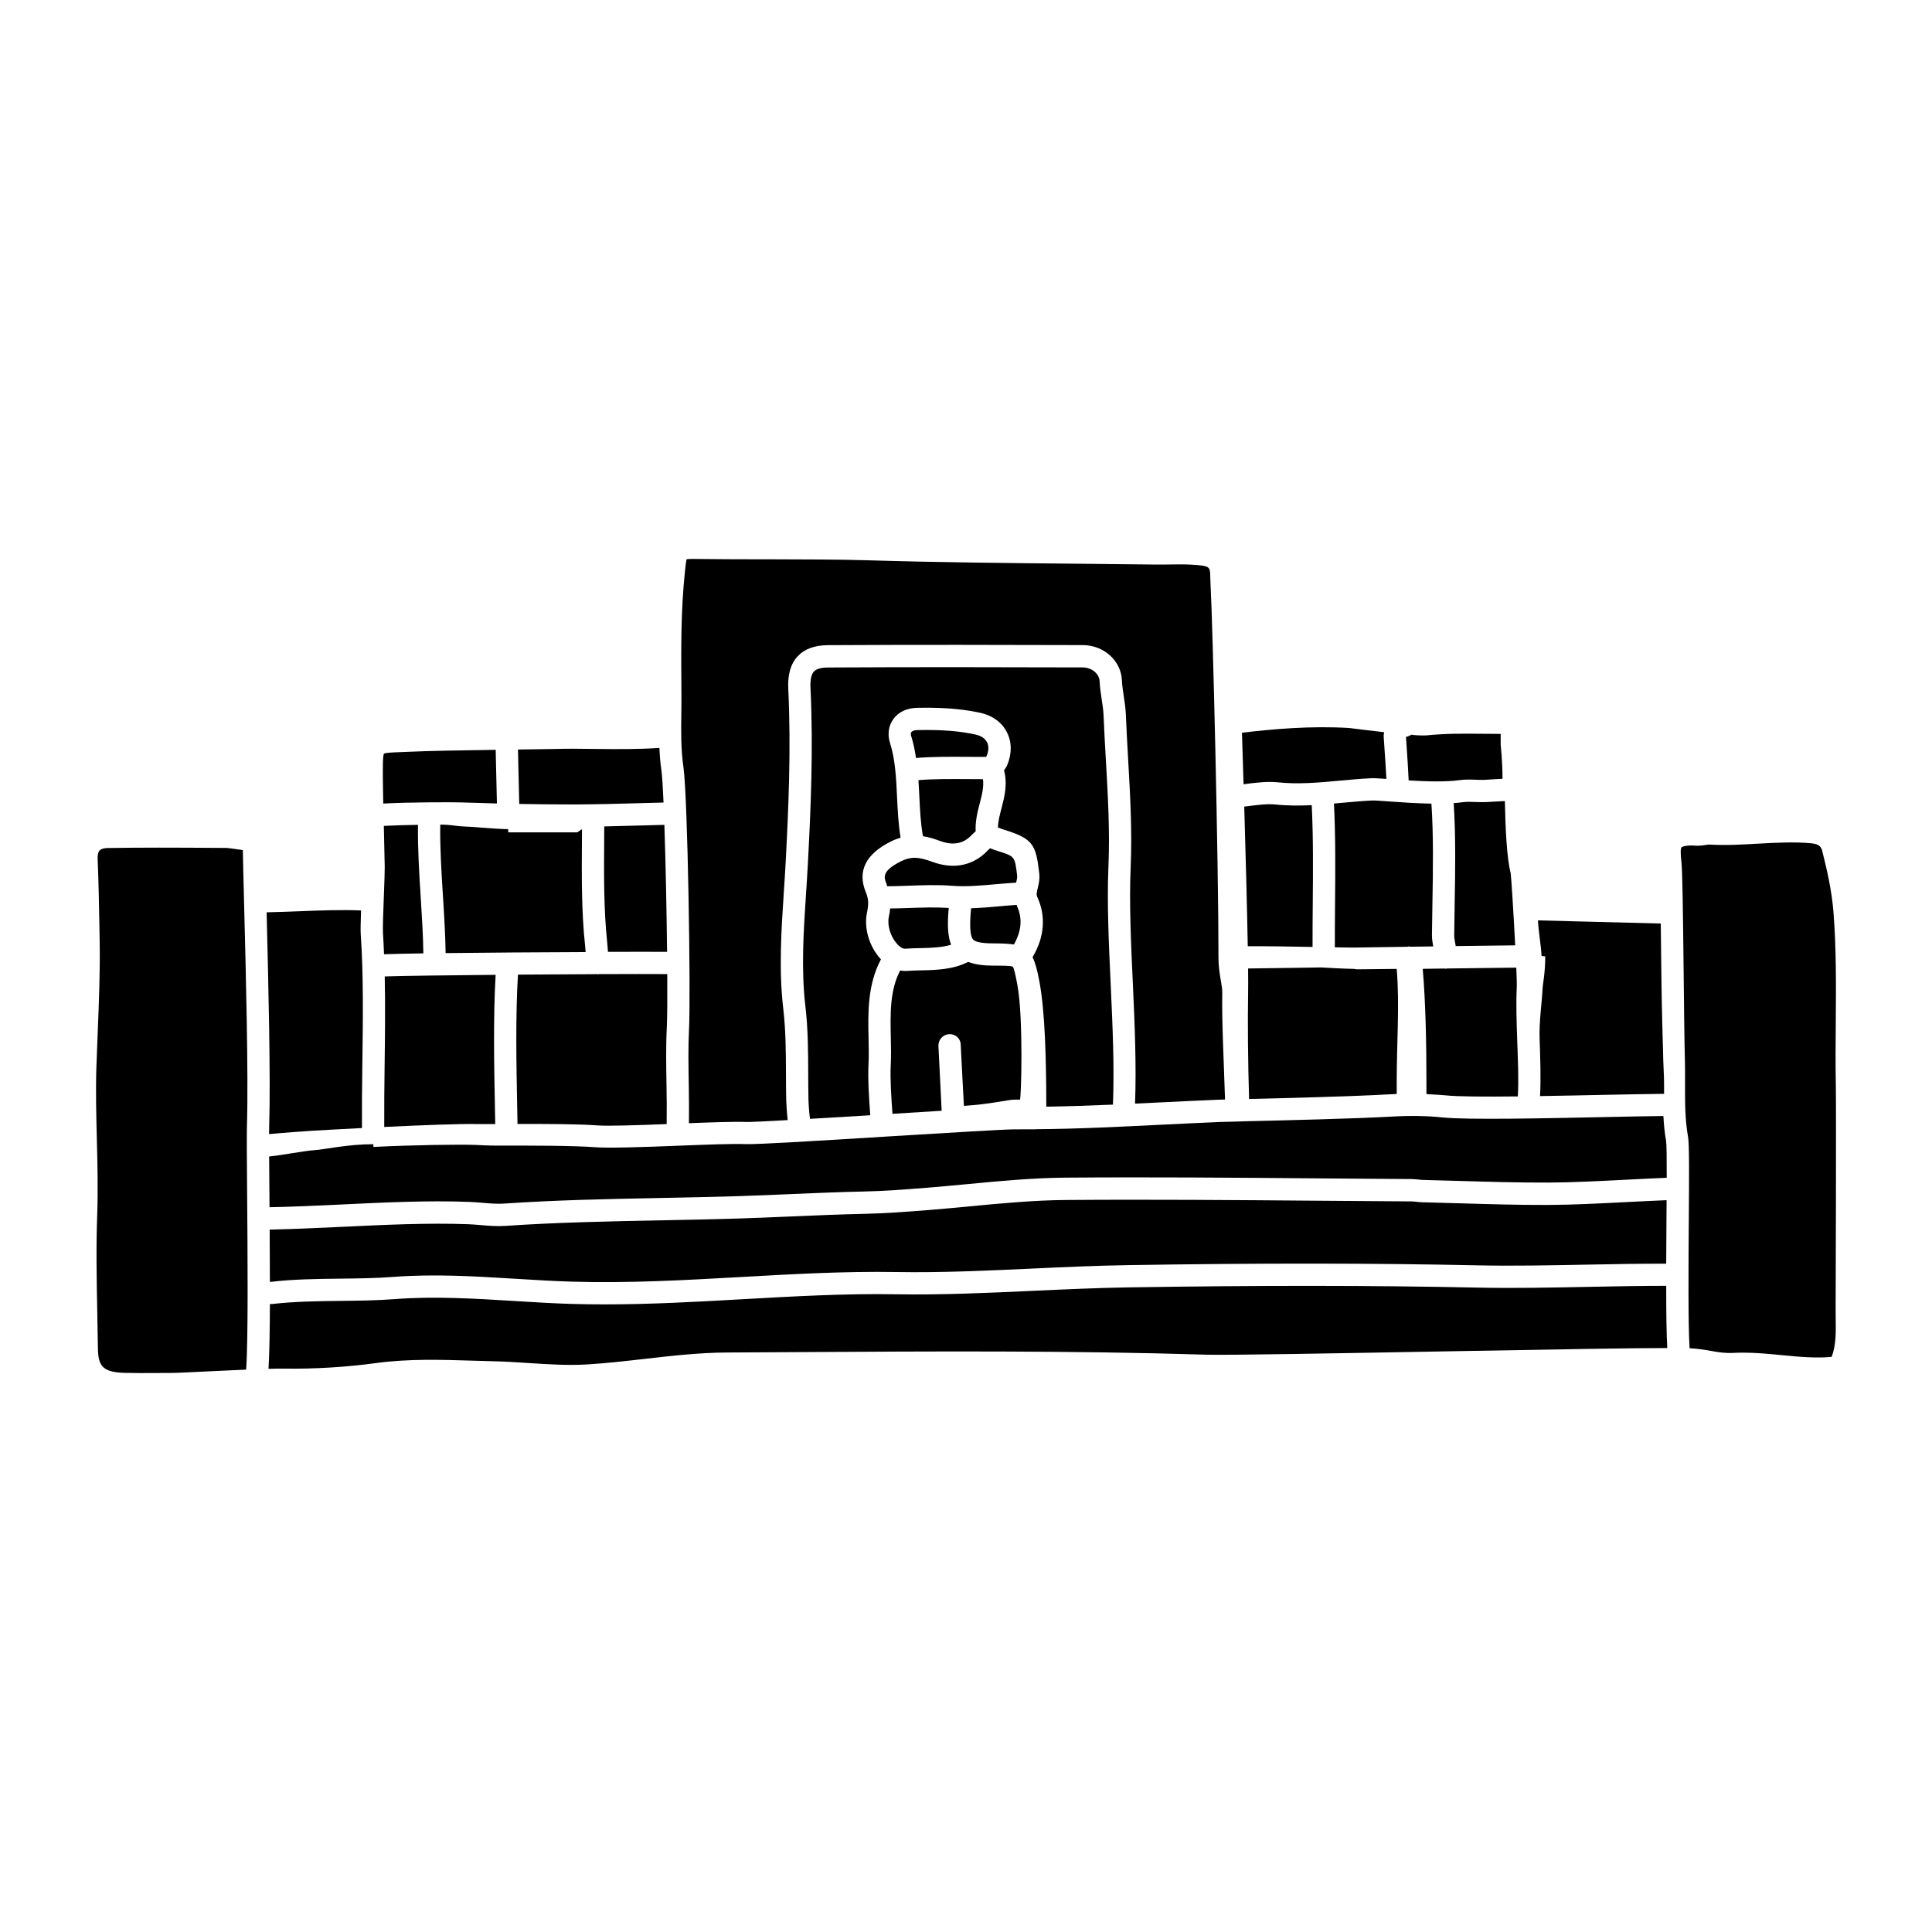 <?xml version="1.0" encoding="UTF-8"?>
<!-- Uploaded to: ICON Repo, www.iconrepo.com, Generator: ICON Repo Mixer Tools -->
<svg fill="#000000" width="800px" height="800px" version="1.1" viewBox="144 144 512 512" xmlns="http://www.w3.org/2000/svg">
 <g>
  <path d="m245.96 402.77c0.16 7.668 0.074 15.629-0.031 23.441-0.078 5.762-0.129 11.199-0.102 16.445 10.004-0.473 20.637-0.891 24.504-0.766 0.656 0.02 2.473 0.016 4.91 0.004l-0.074-3.984c-0.227-11.629-0.473-24.641 0.184-35.57-12.73 0.113-24.301 0.266-29.391 0.43z"/>
  <path d="m305.12 396.25c6.731-0.02 12.34-0.023 15.66 0-0.113-10.898-0.379-23.816-0.711-33.656-1.883 0.047-3.812 0.098-5.82 0.156-3.379 0.094-6.805 0.191-10.117 0.262l-0.016 3.273c-0.066 9.234-0.133 18.777 0.785 27.332 0.039 0.375 0.094 1.035 0.152 1.773 0.02 0.281 0.043 0.574 0.066 0.859z"/>
  <path d="m302.46 402.19c-0.059 0-0.113-0.027-0.172-0.031-6.496 0.027-13.801 0.074-21.02 0.125-0.672 10.773-0.43 23.844-0.199 35.508l0.074 4.074c7.258-0.023 16.32 0.004 21.059 0.371 2.961 0.23 10.855-0.047 18.469-0.344 0.051-3.352 0.023-6.844-0.039-10.301-0.086-5.078-0.18-10.324 0.074-15.141 0.129-2.477 0.164-7.746 0.129-14.309-3.684-0.031-10.199-0.023-17.984 0.008-0.133 0.023-0.262 0.039-0.391 0.039z"/>
  <path d="m245.49 391.21c0.129 1.844 0.199 3.762 0.281 5.672 2.445-0.082 6.059-0.16 10.422-0.23-0.059-4.586-0.367-9.617-0.703-14.922-0.418-6.512-0.812-13.168-0.719-19.141-3.258 0.055-6.566 0.141-9.055 0.285 0.008 0.309 0.016 0.621 0.023 0.934 0.082 3.324 0.164 6.617 0.219 9.934 0.016 1.121-0.09 4.059-0.215 7.269-0.145 3.789-0.344 8.973-0.254 10.199z"/>
  <path d="m530.6 462.88c-3.195-0.09-6.391-0.184-9.594-0.262-0.562-0.016-1.129-0.074-1.695-0.133-0.426-0.047-0.852-0.094-1.273-0.098-8.387-0.051-16.777-0.117-25.176-0.188-21.785-0.176-44.316-0.363-66.461-0.188-8.43 0.066-17.059 0.891-25.406 1.68-3.551 0.34-7.102 0.676-10.652 0.961-6.172 0.492-11.734 0.91-17.309 1.031-6.43 0.133-12.852 0.41-19.273 0.684-4.644 0.199-9.289 0.398-13.938 0.547-6.918 0.219-13.844 0.355-20.762 0.488-13.484 0.266-27.43 0.535-41.09 1.469-2.254 0.16-4.457-0.031-6.582-0.211-1.098-0.09-2.199-0.188-3.293-0.23-10.703-0.395-22.383 0.164-33.684 0.707-6.305 0.305-12.746 0.582-18.949 0.719 0.031 4.887 0.055 9.531 0.059 13.836 0.062 0 0.168 0.012 0.211 0.012 5.977-0.703 12.262-0.777 18.336-0.848 4.695-0.055 9.547-0.105 14.277-0.469 10.781-0.82 21.684-0.148 32.219 0.5 4.977 0.305 9.949 0.609 14.926 0.762 14.918 0.457 30.117-0.395 44.82-1.223 13.496-0.754 27.469-1.559 41.27-1.324 11.996 0.203 24.211-0.375 36.031-0.918 8.297-0.383 16.875-0.777 25.336-0.91 34.641-0.559 64.992-0.535 92.793 0.059 9.23 0.195 19.355-0.004 29.152-0.195 6.898-0.137 13.938-0.262 20.664-0.25 0.016-3.387 0.039-7.016 0.066-10.875 0.012-1.961 0.027-3.973 0.039-5.949-3.281 0.133-6.695 0.301-10.215 0.48-7.188 0.375-14.621 0.754-21.121 0.781-7.875 0.027-15.953-0.211-23.727-0.445z"/>
  <path d="m395.48 418.07c1.602-0.125 3.023 1.035 3.113 2.66 0.168 3.035 0.34 6.297 0.504 9.797 0.117 2.41 0.23 4.281 0.352 6.535 6.828-0.41 11.77-1.641 13.285-1.641h1.551c0.363 0 0.941-21.848-0.66-30.363-0.375-1.973-0.836-4.43-1.23-4.871-0.469-0.273-2.82-0.277-5.102-0.281-2.371-0.004-4.699-0.215-6.715-0.996-4.016 2.051-8.516 2.164-12.547 2.246-1.281 0.027-2.543 0.055-3.746 0.148-0.18 0.012-0.359 0.02-0.539 0.02-0.398 0-0.797-0.082-1.188-0.148-2.738 5.266-2.625 11.344-2.484 17.742 0.055 2.445 0.109 4.973-0.016 7.406-0.184 3.606 0.145 8.594 0.457 12.852 0.07-0.004 0.141-0.012 0.207-0.016 4.527-0.281 8.863-0.559 12.828-0.801-0.117-2.277-0.234-4.668-0.352-7.106-0.164-3.488-0.336-7.004-0.504-10.02-0.09-1.625 1.156-3.074 2.785-3.164z"/>
  <path d="m378.9 378.14c0.105 0.254 0.145 0.484 0.234 0.734 1.727-0.02 3.5-0.07 5.305-0.137 3.988-0.148 8.117-0.309 11.973 0.012 3.566 0.289 7.715-0.082 11.719-0.441 1.75-0.156 3.473-0.293 5.156-0.402 0.172-0.703 0.324-1.32 0.27-1.793-0.598-5.18-0.598-5.18-5.16-6.59-0.578-0.18-1.285-0.438-1.992-0.723-0.176 0.145-0.367 0.281-0.5 0.426-3.809 4.148-9.051 5.277-14.754 3.195-1.836-0.672-3.293-1.078-4.695-1.094-0.137 0.016-0.273 0.02-0.414 0.008-1.055 0.051-2.09 0.336-3.246 0.906-5.242 2.598-4.523 4.356-3.894 5.898z"/>
  <path d="m408.66 384.19c-2.422 0.219-4.883 0.426-7.312 0.516-0.094 1.051-0.18 2.121-0.207 2.797-0.125 3.031 0.125 4.828 0.777 5.508 0.637 0.664 2.383 0.988 5.328 0.992 2.258 0.004 4.023 0.074 5.453 0.297 1.988-3.527 2.328-6.871 0.82-10.168-0.051-0.105-0.055-0.207-0.098-0.316-1.562 0.102-3.144 0.23-4.762 0.375z"/>
  <path d="m387.4 350.74c0.09 1.414 0.164 2.824 0.23 4.223 0.176 3.746 0.348 7.316 0.969 10.645 1.641 0.25 3.16 0.75 4.578 1.27 3.453 1.258 6.195 0.727 8.367-1.637 0.273-0.301 0.641-0.621 1.02-0.934-0.145-2.731 0.52-5.273 1.117-7.559 0.602-2.297 1.082-4.328 0.812-6.258-1.336 0-2.703-0.008-4.121-0.023-4.426-0.027-8.957-0.051-12.973 0.273z"/>
  <path d="m405.37 344.54c0.695-1.508 0.723-2.844 0.191-3.856-0.523-1-1.559-1.695-3.004-2.016-4.309-0.949-9.066-1.316-15.418-1.191-0.926 0.016-1.449 0.297-1.633 0.555-0.215 0.305-0.105 0.801-0.023 1.066 0.598 1.887 0.977 3.82 1.27 5.773 4.316-0.359 9.047-0.328 13.664-0.301 1.703 0.02 3.332 0.027 4.91 0.02 0.016-0.012 0.035-0.039 0.043-0.051z"/>
  <path d="m551.57 387.91c0.176 3.211 0.82 6.516 0.953 9.41 0 0.051 0.984 0.09 0.984 0.141v0.086c0 4.156-0.656 7.402-0.688 8.121-0.207 4.289-0.969 8.895-0.801 13.773 0.168 5.019 0.367 10.168 0.109 15.031 5.832-0.09 11.938-0.215 17.27-0.328 6.141-0.129 11.664-0.219 15.598-0.266v-2.766c0-1.957-0.156-3.914-0.207-5.871-0.141-5.305-0.418-14.371-0.516-23.516-0.047-4.32-0.094-8.832-0.152-12.98-5.203-0.145-11.102-0.293-17.039-0.434-5.566-0.129-10.602-0.27-15.512-0.402z"/>
  <path d="m382.92 395.15c0.008 0.004 0.016 0.004 0.02 0.008 0.363 0.203 0.664 0.277 0.883 0.262 1.316-0.098 2.688-0.133 4.086-0.16 2.801-0.062 5.656-0.148 8.137-0.898-0.801-2.137-0.91-4.621-0.809-7.106 0.023-0.645 0.102-1.633 0.188-2.641-3.379-0.227-7.121-0.113-10.766 0.023-1.625 0.062-3.191 0.09-4.758 0.117-0.074 0.742-0.191 1.492-0.355 2.254-0.457 2.176 0.43 5.144 2.113 7.055 0.461 0.531 0.891 0.875 1.262 1.086z"/>
  <path d="m357.6 380.95c-0.645 9.809-1.316 19.949-0.16 29.754 0.703 6 0.727 11.984 0.746 17.77 0.008 2.234 0.016 4.477 0.062 6.715 0.027 1.348 0.176 3.519 0.402 5.316 4.981-0.285 10.539-0.617 15.977-0.949-0.324-4.418-0.664-9.586-0.461-13.523 0.113-2.215 0.062-4.527 0.008-6.969-0.148-6.676-0.285-14.145 3.293-20.844-0.078-0.082-0.164-0.145-0.242-0.234-2.953-3.352-4.305-8.129-3.457-12.176 0.492-2.316 0.41-3.582-0.34-5.422-2.262-5.562 0-10.078 6.731-13.418 0.859-0.426 1.695-0.746 2.508-0.984-0.594-3.527-0.766-7.172-0.938-10.727-0.242-5.141-0.473-9.988-1.867-14.359-0.715-2.246-0.41-4.543 0.852-6.301 1.359-1.895 3.602-2.969 6.316-3.019 4.594-0.082 10.672-0.023 16.809 1.332 3.156 0.699 5.629 2.492 6.961 5.055 1.352 2.59 1.402 5.691 0.141 8.738-0.262 0.625-0.609 1.094-0.871 1.426 1 3.703 0.109 7.113-0.676 10.129-0.457 1.746-0.891 3.426-0.938 5.019 0.602 0.242 1.207 0.477 1.672 0.617 7.633 2.359 8.402 3.898 9.281 11.512 0.18 1.586-0.141 2.906-0.402 3.973-0.309 1.242-0.391 1.73-0.129 2.301 2.371 5.168 1.914 10.664-1.238 15.984 0.727 1.465 1.246 3.453 1.789 6.312 1.555 8.246 1.836 21.172 1.848 33.305 5.894-0.098 11.797-0.297 17.664-0.547 0.402-9.656-0.078-20.73-0.582-31.531s-1.027-21.969-0.613-31.535c0.406-9.391-0.141-18.926-0.672-28.141-0.227-3.973-0.457-7.941-0.613-11.914-0.055-1.402-0.273-2.793-0.488-4.191-0.234-1.559-0.484-3.164-0.559-4.859-0.086-2.031-2.109-3.688-4.512-3.691-21.535-0.066-44.609-0.109-67.477 0.02-1.816 0.012-3.062 0.367-3.711 1.051-0.715 0.754-1.027 2.227-0.926 4.367 0.789 16.137 0.055 32.531-0.695 46.629-0.141 2.664-0.316 5.34-0.492 8.012z"/>
  <path d="m501.57 336.93c-10.203-0.625-20.355 0.285-28.438 1.254 0.145 4.457 0.293 9.047 0.43 13.652 2.914-0.383 6.215-0.812 9.023-0.516 5.457 0.574 10.824 0.086 16.5-0.441 2.746-0.25 5.496-0.508 8.254-0.633 0.789-0.047 2.035 0.031 4.07 0.176-0.109-2.109-0.312-5.41-0.688-10.723l-0.031-0.449c-0.031-0.449 0.062-0.824 0.137-1.207-3.484-0.395-7.016-0.836-9.258-1.113z"/>
  <path d="m428.52 293.38c-17.73-0.164-36.07-0.34-54.113-0.887-8.938-0.273-18.051-0.223-26.848-0.273-6.148 0-12.297 0-18.441-0.086-0.832-0.012-2.426-0.043-3.168 0.07-0.156 0.621-0.293 1.898-0.422 3.137-1.117 10.438-1.031 20.992-0.953 31.195l0.012 1.387c0.012 1.734-0.008 3.465-0.031 5.191-0.062 4.832-0.121 9.395 0.555 14.117 1.164 8.074 1.969 60.422 1.488 69.527-0.242 4.613-0.152 9.758-0.066 14.73 0.059 3.391 0.086 6.824 0.043 10.172 6.609-0.254 12.508-0.457 15.324-0.32 0.934 0.02 5.117-0.188 10.848-0.504-0.246-2.152-0.375-4.418-0.398-5.535-0.047-2.266-0.055-4.539-0.062-6.809-0.02-5.625-0.043-11.434-0.707-17.105-1.215-10.34-0.531-20.75 0.133-30.828 0.172-2.648 0.352-5.297 0.492-7.949 0.738-13.953 1.469-30.168 0.695-46.027-0.188-3.859 0.641-6.715 2.535-8.715 1.797-1.898 4.481-2.871 7.965-2.894 22.887-0.133 45.98-0.086 67.527-0.02 5.602 0.016 10.168 4.121 10.391 9.344 0.062 1.426 0.281 2.832 0.492 4.227 0.238 1.559 0.484 3.172 0.551 4.844 0.156 3.941 0.379 7.875 0.605 11.812 0.539 9.363 1.086 19.051 0.668 28.738-0.406 9.301 0.094 20.336 0.594 31.004 0.5 10.75 0.945 21.754 0.57 31.547 2.352-0.109 4.644-0.223 6.969-0.336 5.062-0.242 10.004-0.492 15.066-0.695 0.324-0.016 0.809-0.035 1.812-0.062-0.301-9.809-0.875-20.438-0.734-28.398 0.027-1.984-1-5.133-1-9.082v-0.012-0.012c0-26.117-1.52-88.336-2.106-98.98-0.266-4.848 0.688-4.848-4.879-5.238-1.906-0.125-3.812-0.09-5.734-0.062-1.227 0.02-2.449 0.047-3.672 0.027-7.336-0.098-14.668-0.168-22-0.238z"/>
  <path d="m491.84 394.95c-0.008-3.617 0.016-7.371 0.051-11.266 0.082-8.961 0.145-18.141-0.27-26.309-3.172 0.152-6.391 0.164-9.656-0.18-2.133-0.219-5.078 0.16-7.676 0.5-0.191 0.027-0.359 0.043-0.551 0.066 0.41 13.832 0.758 27.27 0.93 37 4.484-0.043 11.188 0.078 17.172 0.188z"/>
  <path d="m565.02 485.03c-9.852 0.195-20.035 0.402-29.395 0.199-27.727-0.594-58.008-0.613-92.57-0.059-8.371 0.133-16.906 0.527-25.16 0.906-11.906 0.547-24.219 1.125-36.391 0.922-13.598-0.238-27.449 0.566-40.848 1.316-11.93 0.672-24.191 1.363-36.438 1.363-2.969 0-5.93-0.043-8.895-0.129-5.035-0.156-10.07-0.465-15.105-0.777-10.336-0.633-21.031-1.297-31.41-0.504-4.918 0.375-9.867 0.43-14.656 0.484-5.926 0.07-12.055 0.137-17.984 0.824-0.109 0.012-0.344 0.012-0.641 0.004-0.027 7.394-0.129 13.379-0.371 17.172 1.492-0.043 2.766-0.055 3.723-0.055 8.633 0.129 16.957-0.41 24.742-1.465 8.645-1.172 17.266-0.902 25.605-0.641 1.867 0.059 3.734 0.113 5.606 0.156 3.102 0.074 6.188 0.273 9.277 0.473 5.137 0.336 10.449 0.684 15.672 0.359 4.969-0.305 10.031-0.887 14.938-1.445 7.172-0.824 14.586-1.668 21.988-1.707l18.523-0.102c35.566-0.211 72.34-0.434 108.52 0.68 5.297 0.168 34.973-0.367 63.672-0.887 29.906-0.539 50.418-0.891 58.422-0.875-0.211-3.66-0.285-9.309-0.281-16.484-6.641 0-13.684 0.133-20.539 0.27z"/>
  <path d="m629.88 385.61c-0.453-5.648-1.754-11.309-2.973-16.105-0.227-0.902-0.633-1.801-2.828-2.019-4.133-0.406-9.254-0.191-14.121 0.09-4.219 0.242-8.625 0.504-12.992 0.238-0.301 0-0.633 0.066-0.98 0.113-0.688 0.105-1.402 0.203-2.062 0.203-0.07 0-0.434-0.016-0.5-0.02-2.894-0.227-3.762 0.402-3.781 0.422-0.301 0.336-0.316 1.641-0.051 3.883 0.281 2.356 0.414 13.102 0.59 29.242 0.098 9.105 0.195 18.133 0.336 23.418 0.055 2.023 0.047 4.035 0.039 6.055-0.016 4.902-0.035 9.535 0.797 14.184 0.328 1.855 0.293 9.445 0.191 22.715-0.082 11.57-0.188 26.82 0.211 33.266 2.188 0.102 3.949 0.414 5.535 0.691 2.043 0.363 3.75 0.664 6.164 0.543 0.848-0.043 1.688-0.062 2.527-0.062 3.488 0 6.894 0.34 10.195 0.66 4.656 0.461 9.262 0.855 13.23 0.453 1.168-3.059 1.121-6.414 1.07-9.938-0.016-1.016-0.027-2.035-0.016-3.043 0.031-2.387 0.168-52.805 0.051-58.84-0.109-5.621-0.062-11.242-0.016-16.871 0.074-9.617 0.156-19.57-0.617-29.277z"/>
  <path d="m215.34 442.39c-0.016 0.508-0.023 1.266-0.027 2.16 3.902-0.375 9.371-0.754 11.406-0.887 2.539-0.152 7.488-0.43 13.203-0.719-0.031-5.375 0.02-10.934 0.102-16.816 0.16-11.723 0.328-23.84-0.426-34.512-0.07-1-0.023-3.211 0.082-6.336-4.898-0.227-10.828-0.012-16.66 0.223-2.981 0.117-5.762 0.215-8.363 0.266 0.457 18.148 1.082 43.73 0.684 56.621z"/>
  <path d="m507.62 356.14c-2.664 0.125-5.324 0.375-7.981 0.617-0.703 0.066-1.418 0.121-2.125 0.188 0.43 8.371 0.371 17.691 0.285 26.793-0.035 3.914-0.059 7.688-0.051 11.316 2.664 0.047 4.734 0.074 5.644 0.055 1.613-0.031 7.055-0.113 13.621-0.207 0.074-0.016 0.133-0.062 0.211-0.07 0.195-0.02 0.383 0.039 0.574 0.059 1.941-0.031 3.961-0.059 6.012-0.082-0.172-1.016-0.34-2.039-0.332-2.918 0.023-2.75 0.078-5.625 0.129-8.559 0.16-8.898 0.293-18.031-0.266-26.359-3.91-0.066-7.934-0.348-11.051-0.57-2.082-0.148-4.062-0.301-4.672-0.262z"/>
  <path d="m518.08 338.67c0 0.152-0.82 0.309-0.867 0.473l-0.613 0.133c0.367 5.16 0.59 8.996 0.711 11.543 4.594 0.273 9.777 0.441 13.367-0.062 1.555-0.227 2.965-0.168 4.402-0.117 0.797 0.027 1.449 0.059 2.227 0.027 1.27-0.055 3.035-0.168 4.875-0.285-0.012-5.051-0.488-8.805-0.488-8.902v-2.988s-2.918-0.016-4.812-0.035c-5.188-0.047-9.668-0.094-14.855 0.426-0.668 0.078-3.945-0.027-3.945-0.223v0.012z"/>
  <path d="m475.02 435.24c10.504-0.246 27.508-0.684 36.57-1.203 1.137-0.066 2.555-0.105 2.555-0.137v-3.473c0-9.695 0.793-20.605-0.008-29.66-5.539 0.082-9.199 0.086-10.625 0.113-0.211 0.004-0.492-0.117-0.824-0.117-1.508 0-8.312-0.336-8.52-0.383-0.289-0.008-14.656 0.238-19.41 0.277 0.027 2.703 0.031 4.902 0.004 6.426-0.141 7.887-0.039 18.422 0.258 28.156z"/>
  <path d="m529.38 391.94c-0.004 0.598 0.164 1.438 0.316 2.277 0.031 0.172 0.051 0.332 0.078 0.5 6.269-0.082 12.164-0.156 15.766-0.191-0.418-8.121-1.02-17.941-1.203-19.195-1.008-3.812-1.398-11.785-1.531-19.043-1.812 0.113-3.75 0.223-4.988 0.273-0.926 0.039-1.871 0.008-2.809-0.023-1.227-0.047-2.394-0.082-3.438 0.062-0.73 0.102-1.512 0.18-2.328 0.238 0.551 8.5 0.422 17.66 0.262 26.594-0.051 2.914-0.105 5.769-0.125 8.508z"/>
  <path d="m545.83 400.43c-3.996 0.039-11.07 0.129-18.375 0.227-0.102 0.012-0.18 0.059-0.289 0.059-0.082 0-0.137-0.004-0.215-0.012-0.047-0.004-0.023-0.031-0.07-0.035-2.008 0.027-3.883 0.055-5.84 0.082 0.785 9.23 0.977 20.035 0.977 29.703v3.477c0 0.062 3.391 0.168 5.156 0.355 3.231 0.34 10.535 0.367 19.066 0.277 0.273-4.727 0.004-9.879-0.164-14.91-0.164-4.785-0.332-9.734-0.109-14.266 0.023-0.613-0.031-2.477-0.137-4.957z"/>
  <path d="m472.27 441.21c-0.004 0-0.004 0 0 0-2.566 0.062-4.387 0.105-4.961 0.129-5.051 0.207-10.094 0.461-15.137 0.703-11.066 0.543-22.461 1.141-33.801 1.211-0.016 0-0.027 0.039-0.043 0.039h-0.004c-0.012 0-0.023-0.016-0.039-0.016-1.848 0.012-3.688 0.016-5.519 0.016h-0.039c-2.5 0-17.309 0.895-31.629 1.773-22.293 1.395-37.066 2.25-39.484 2.141-3.004-0.152-10.672 0.133-18.086 0.43-8.918 0.355-18.141 0.664-21.785 0.391-5.609-0.434-17.969-0.457-25.352-0.426-3.133 0.016-5.484-0.152-6.266-0.18-4.144-0.164-16.469-0.008-27.152 0.531-0.02 0-0.035-0.723-0.051-0.723h-0.043-0.02c-6.762 0-12.863 1.418-15.773 1.598-2.414 0.148-8.133 1.289-11.762 1.652 0.016 2.906 0.043 6.293 0.074 9.922 0.008 1.188 0.02 2.367 0.027 3.531 6.031-0.129 12.195-0.402 18.707-0.711 11.422-0.551 23.23-1.129 34.188-0.707 1.191 0.043 2.383 0.141 3.574 0.242 1.996 0.168 3.871 0.336 5.684 0.207 13.801-0.945 27.816-1.219 41.375-1.484 6.898-0.133 13.797-0.27 20.691-0.488 4.625-0.145 9.25-0.344 13.871-0.539 6.465-0.277 12.93-0.555 19.406-0.691 5.41-0.109 10.883-0.527 16.957-1.016 3.523-0.281 7.043-0.613 10.562-0.949 8.473-0.805 17.23-1.637 25.918-1.707 22.191-0.18 44.742 0.008 66.555 0.188 8.387 0.07 16.777 0.137 25.168 0.188 0.629 0.004 1.25 0.07 1.875 0.133 0.402 0.047 0.801 0.09 1.195 0.098 3.211 0.078 6.418 0.172 9.625 0.266 7.727 0.227 15.684 0.461 23.547 0.434 6.356-0.02 13.719-0.406 20.832-0.77 3.637-0.188 7.16-0.359 10.539-0.496 0.008-4.969-0.023-8.918-0.168-9.785-0.395-2.211-0.594-4.406-0.715-6.59-3.773 0.035-9.273 0.148-15.465 0.281-16.293 0.344-36.57 0.766-43.023 0.102-4.219-0.441-8.559-0.508-13.652-0.219-9.598 0.547-28.723 1-38.996 1.238-0.516 0.027-0.949 0.039-1.406 0.055z"/>
  <path d="m209.23 506.96c0.281-3.926 0.379-11.551 0.391-20.047-0.023-0.184-0.008-0.359 0-0.543 0.008-8.809-0.07-18.48-0.129-25.918-0.07-8.773-0.125-15.695-0.047-18.254 0.41-13.367-0.297-40.809-0.762-58.965-0.156-6.098-0.285-11-0.332-13.953-2.043-0.297-3.832-0.543-4.223-0.57l-3.16-0.016c-4.836-0.031-9.758-0.062-14.695-0.062-4.578 0-9.168 0.027-13.719 0.102-0.586 0.012-1.645 0.105-2.152 0.645-0.492 0.52-0.555 1.52-0.523 2.262 0.281 6.816 0.395 13.637 0.512 20.461l0.02 1.266c0.141 8.082-0.191 16.234-0.512 24.129-0.125 3.086-0.246 6.176-0.352 9.266-0.207 6.336-0.043 12.824 0.117 19.094 0.168 6.617 0.344 13.453 0.094 20.207-0.324 8.695-0.141 17.555 0.027 26.125 0.062 3 0.121 5.996 0.16 8.996 0.062 4.766 1.148 6.484 7.156 6.641 2.508 0.07 5.016 0.051 7.535 0.035 1.496-0.012 2.992-0.02 4.496-0.012 1.238 0.016 5.66-0.207 10.336-0.434 3.231-0.156 6.637-0.32 9.762-0.453z"/>
  <path d="m301.99 342.48c-3.812-0.047-7.555-0.098-11.027 0.008-1.211 0.035-4.559 0.078-8.844 0.129-0.27 0.004-0.574 0.008-0.852 0.012 0.035 2.176 0.102 4.641 0.168 7.129 0.07 2.551 0.137 5.074 0.172 7.297 4.766 0.082 9.676 0.125 14.812 0.133 5.316-0.031 11.582-0.172 17.66-0.348 1.984-0.062 3.902-0.109 5.766-0.16-0.18-4.133-0.379-7.227-0.578-8.613-0.285-1.98-0.43-3.93-0.52-5.859-5.383 0.375-11.141 0.336-16.758 0.273z"/>
  <path d="m275.36 342.71c-8.559 0.121-18.242 0.285-22.613 0.504-1.016 0.051-1.934 0.082-2.762 0.113-1.766 0.062-3.769 0.133-4.238 0.398-0.348 0.641-0.309 4.481-0.27 7.863 0.02 1.82 0.055 3.598 0.09 5.363 6.91-0.387 18.762-0.379 20.73-0.301 3.078 0.109 6.219 0.199 9.395 0.277-0.035-2.148-0.102-4.566-0.164-7.016-0.062-2.508-0.133-5-0.168-7.203z"/>
  <path d="m260.67 362.53c-0.094 5.781 0.297 12.379 0.707 18.828 0.328 5.152 0.652 10.426 0.715 15.223 11.164-0.141 25.203-0.219 37.113-0.27-0.012-0.129-0.023-0.223-0.031-0.352-0.055-0.684-0.102-1.199-0.137-1.539-0.953-8.891-0.883-18.422-0.82-27.812l0.016-2.789c-0.457 0.016-0.938 0.758-1.383 0.758h-0.438-17.695-0.023c-0.012 0-0.02-0.84-0.031-0.84-4.281-0.09-8.473-0.613-12.566-0.762-0.801-0.031-2.844-0.457-5.426-0.445z"/>
 </g>
</svg>